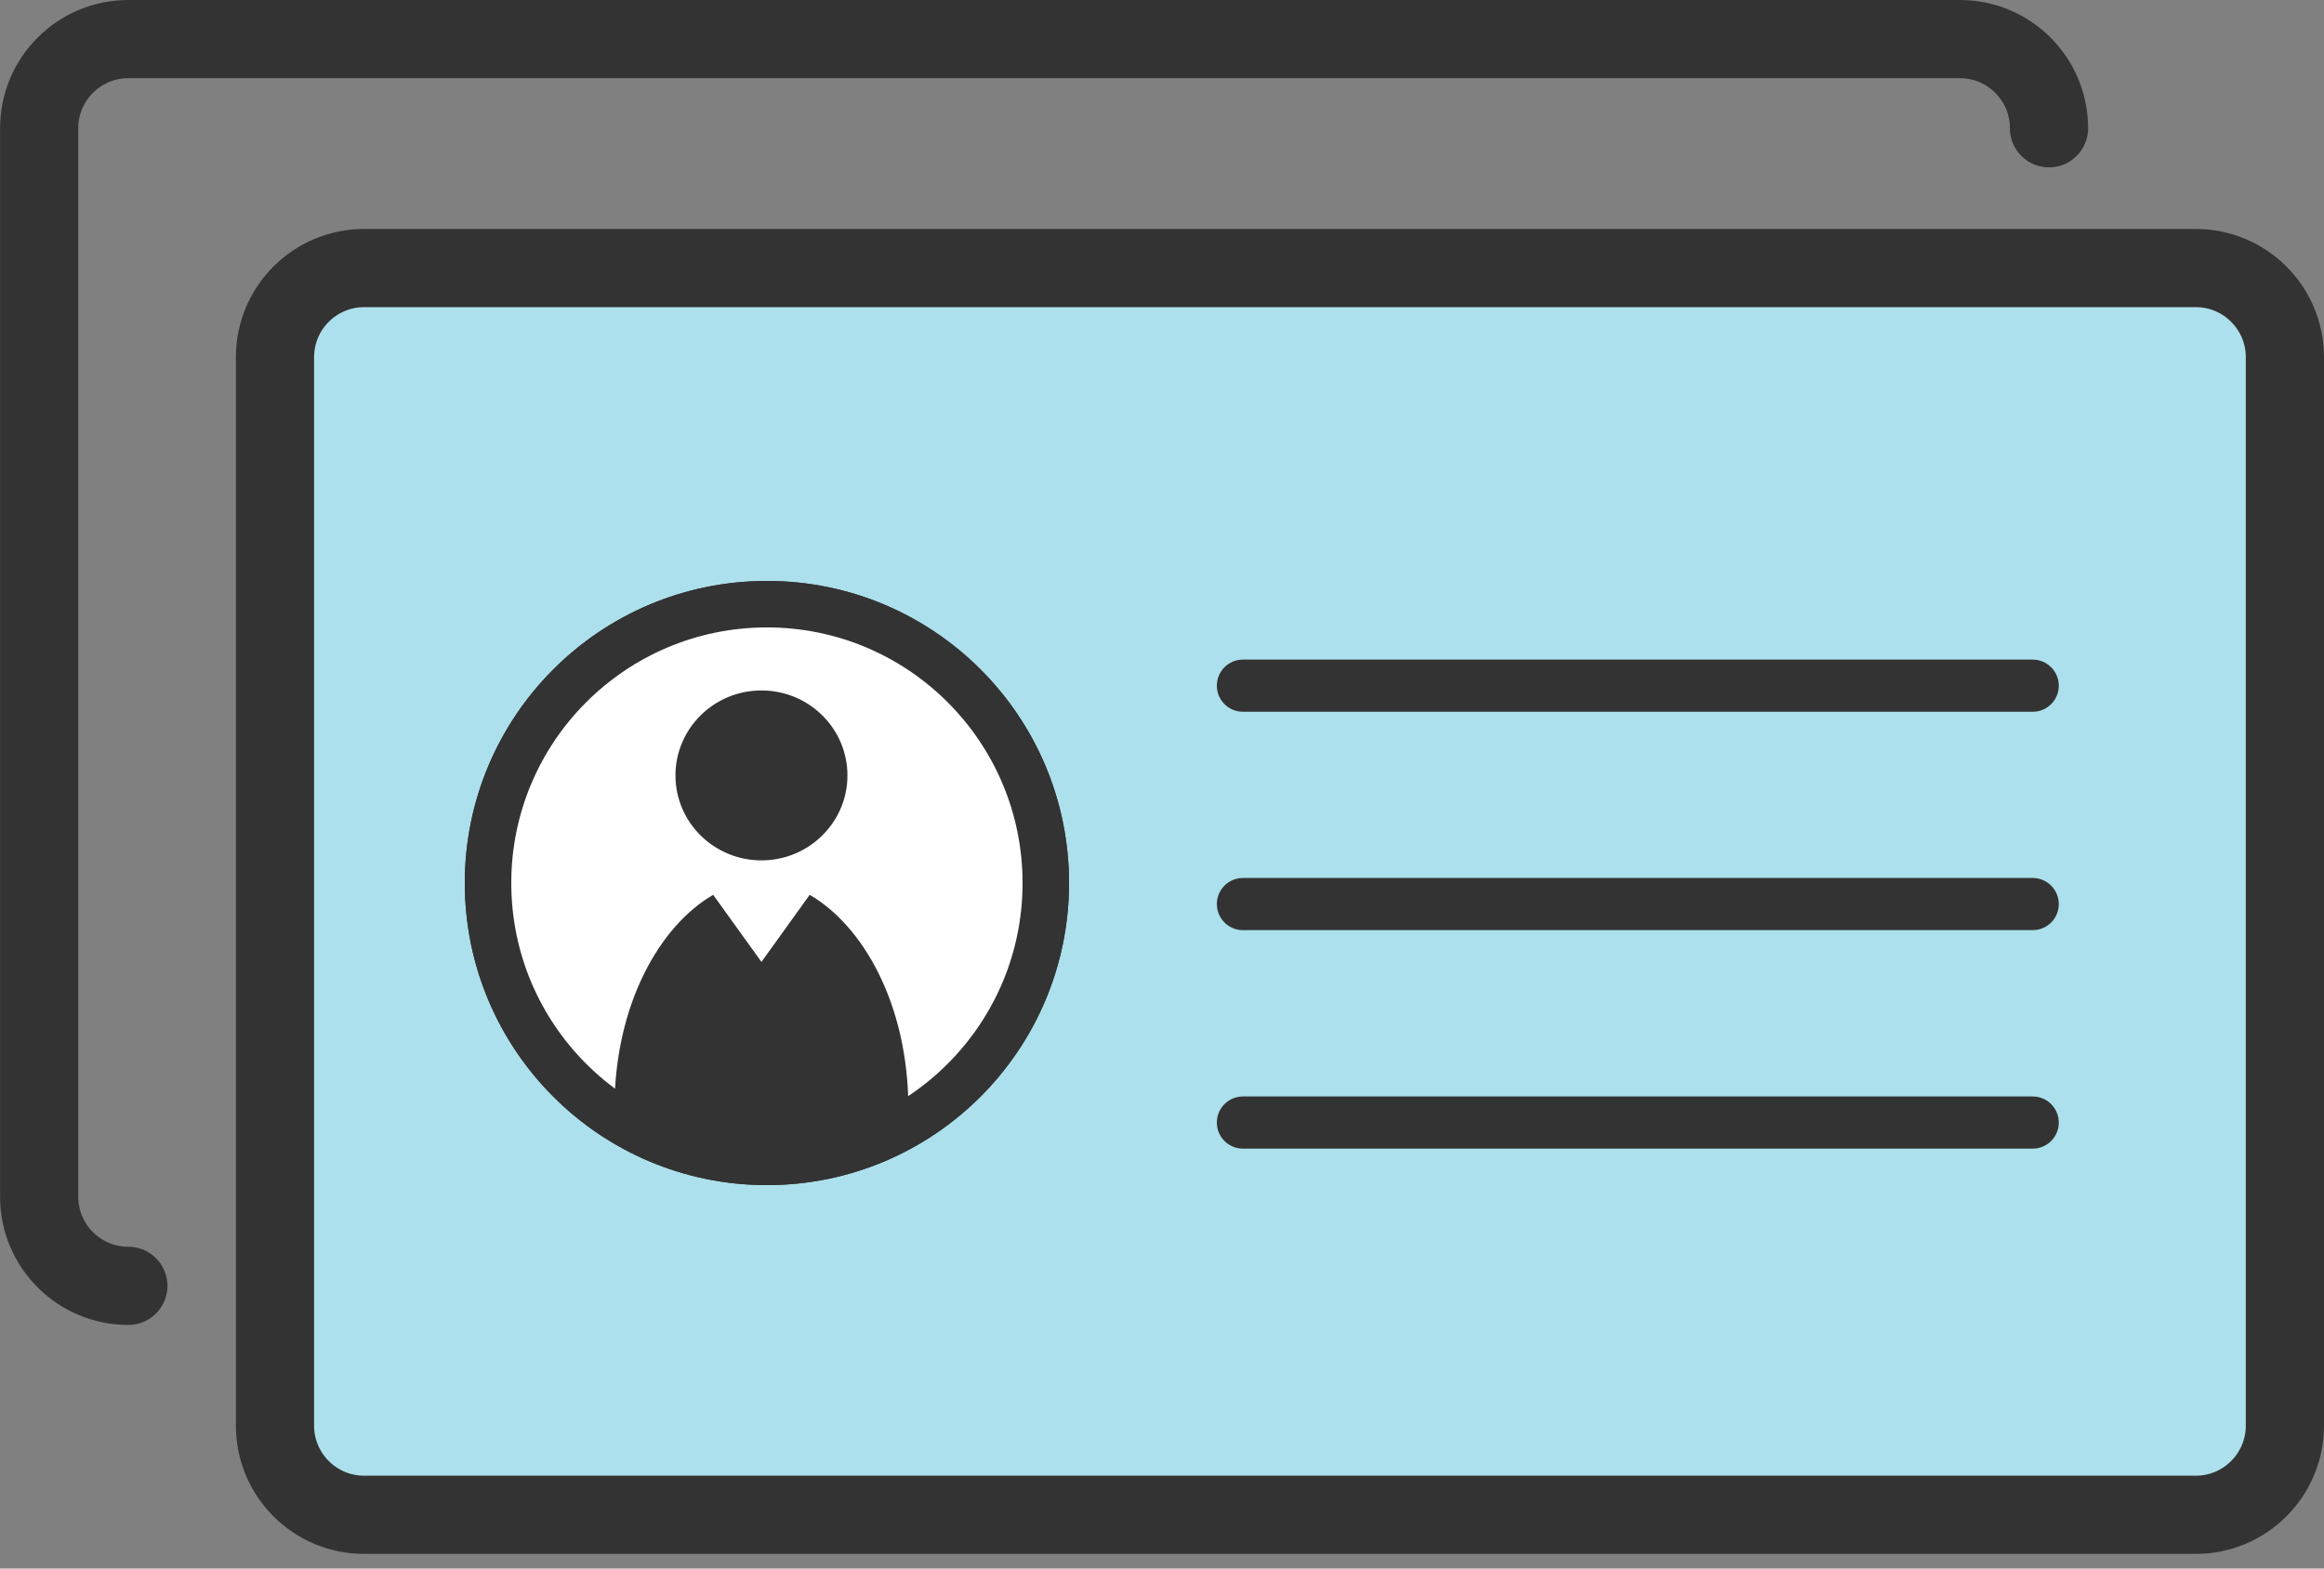 <svg width="40" height="27" viewBox="0 0 40 27" fill="none" xmlns="http://www.w3.org/2000/svg">
<rect x="0" y="0" width="40" height="27" fill="#808080" stroke="none"/>
<g clip-path="url(#clip0_15_7018)">
<path d="M37.792 4.614H6.267C5.42 4.614 4.733 5.301 4.733 6.149V24.54C4.733 25.388 5.42 26.075 6.267 26.075H37.792C38.64 26.075 39.327 25.388 39.327 24.54V6.149C39.327 5.301 38.64 4.614 37.792 4.614Z" fill="#ACE0EC" stroke="#333333" stroke-width="1.346" stroke-linecap="round" stroke-linejoin="round"/>
<path d="M2.209 22.134C1.361 22.134 0.674 21.447 0.674 20.599V2.208C0.674 1.36 1.361 0.673 2.209 0.673H33.733C34.58 0.673 35.267 1.36 35.267 2.208" stroke="#333333" stroke-width="1.346" stroke-linecap="round" stroke-linejoin="round"/>
<path d="M21.393 11.803H34.986" stroke="#333333" stroke-width="0.898" stroke-linecap="round" stroke-linejoin="round"/>
<circle cx="13.2" cy="15.2" r="4.8" fill="#333333" stroke="#333333" stroke-width="0.8"/>
<path d="M13.149 10.536C10.521 10.536 8.391 12.641 8.391 15.238C8.391 16.898 9.262 18.357 10.576 19.193V19.089C10.576 17.276 11.367 15.928 12.275 15.403L13.106 16.558L13.936 15.403C14.844 15.928 15.635 17.276 15.635 19.089L15.664 19.231C17.012 18.4 17.909 16.923 17.909 15.238C17.909 12.641 15.779 10.536 13.151 10.536H13.149Z" fill="white"/>
<path d="M13.106 14.81C13.923 14.81 14.586 14.155 14.586 13.348C14.586 12.54 13.923 11.885 13.106 11.885C12.288 11.885 11.626 12.54 11.626 13.348C11.626 14.155 12.288 14.81 13.106 14.81Z" fill="#333333"/>
<path d="M21.393 15.562H34.986" stroke="#333333" stroke-width="0.898" stroke-linecap="round" stroke-linejoin="round"/>
<path d="M21.393 19.323H34.986" stroke="#333333" stroke-width="0.898" stroke-linecap="round" stroke-linejoin="round"/>
<circle cx="13.2" cy="15.2" r="4.8" stroke="#333333" stroke-width="0.8"/>
</g>
<defs>
<clipPath id="clip0_15_7018">
<rect width="40" height="26.748" fill="white"/>
</clipPath>
</defs>
</svg>
